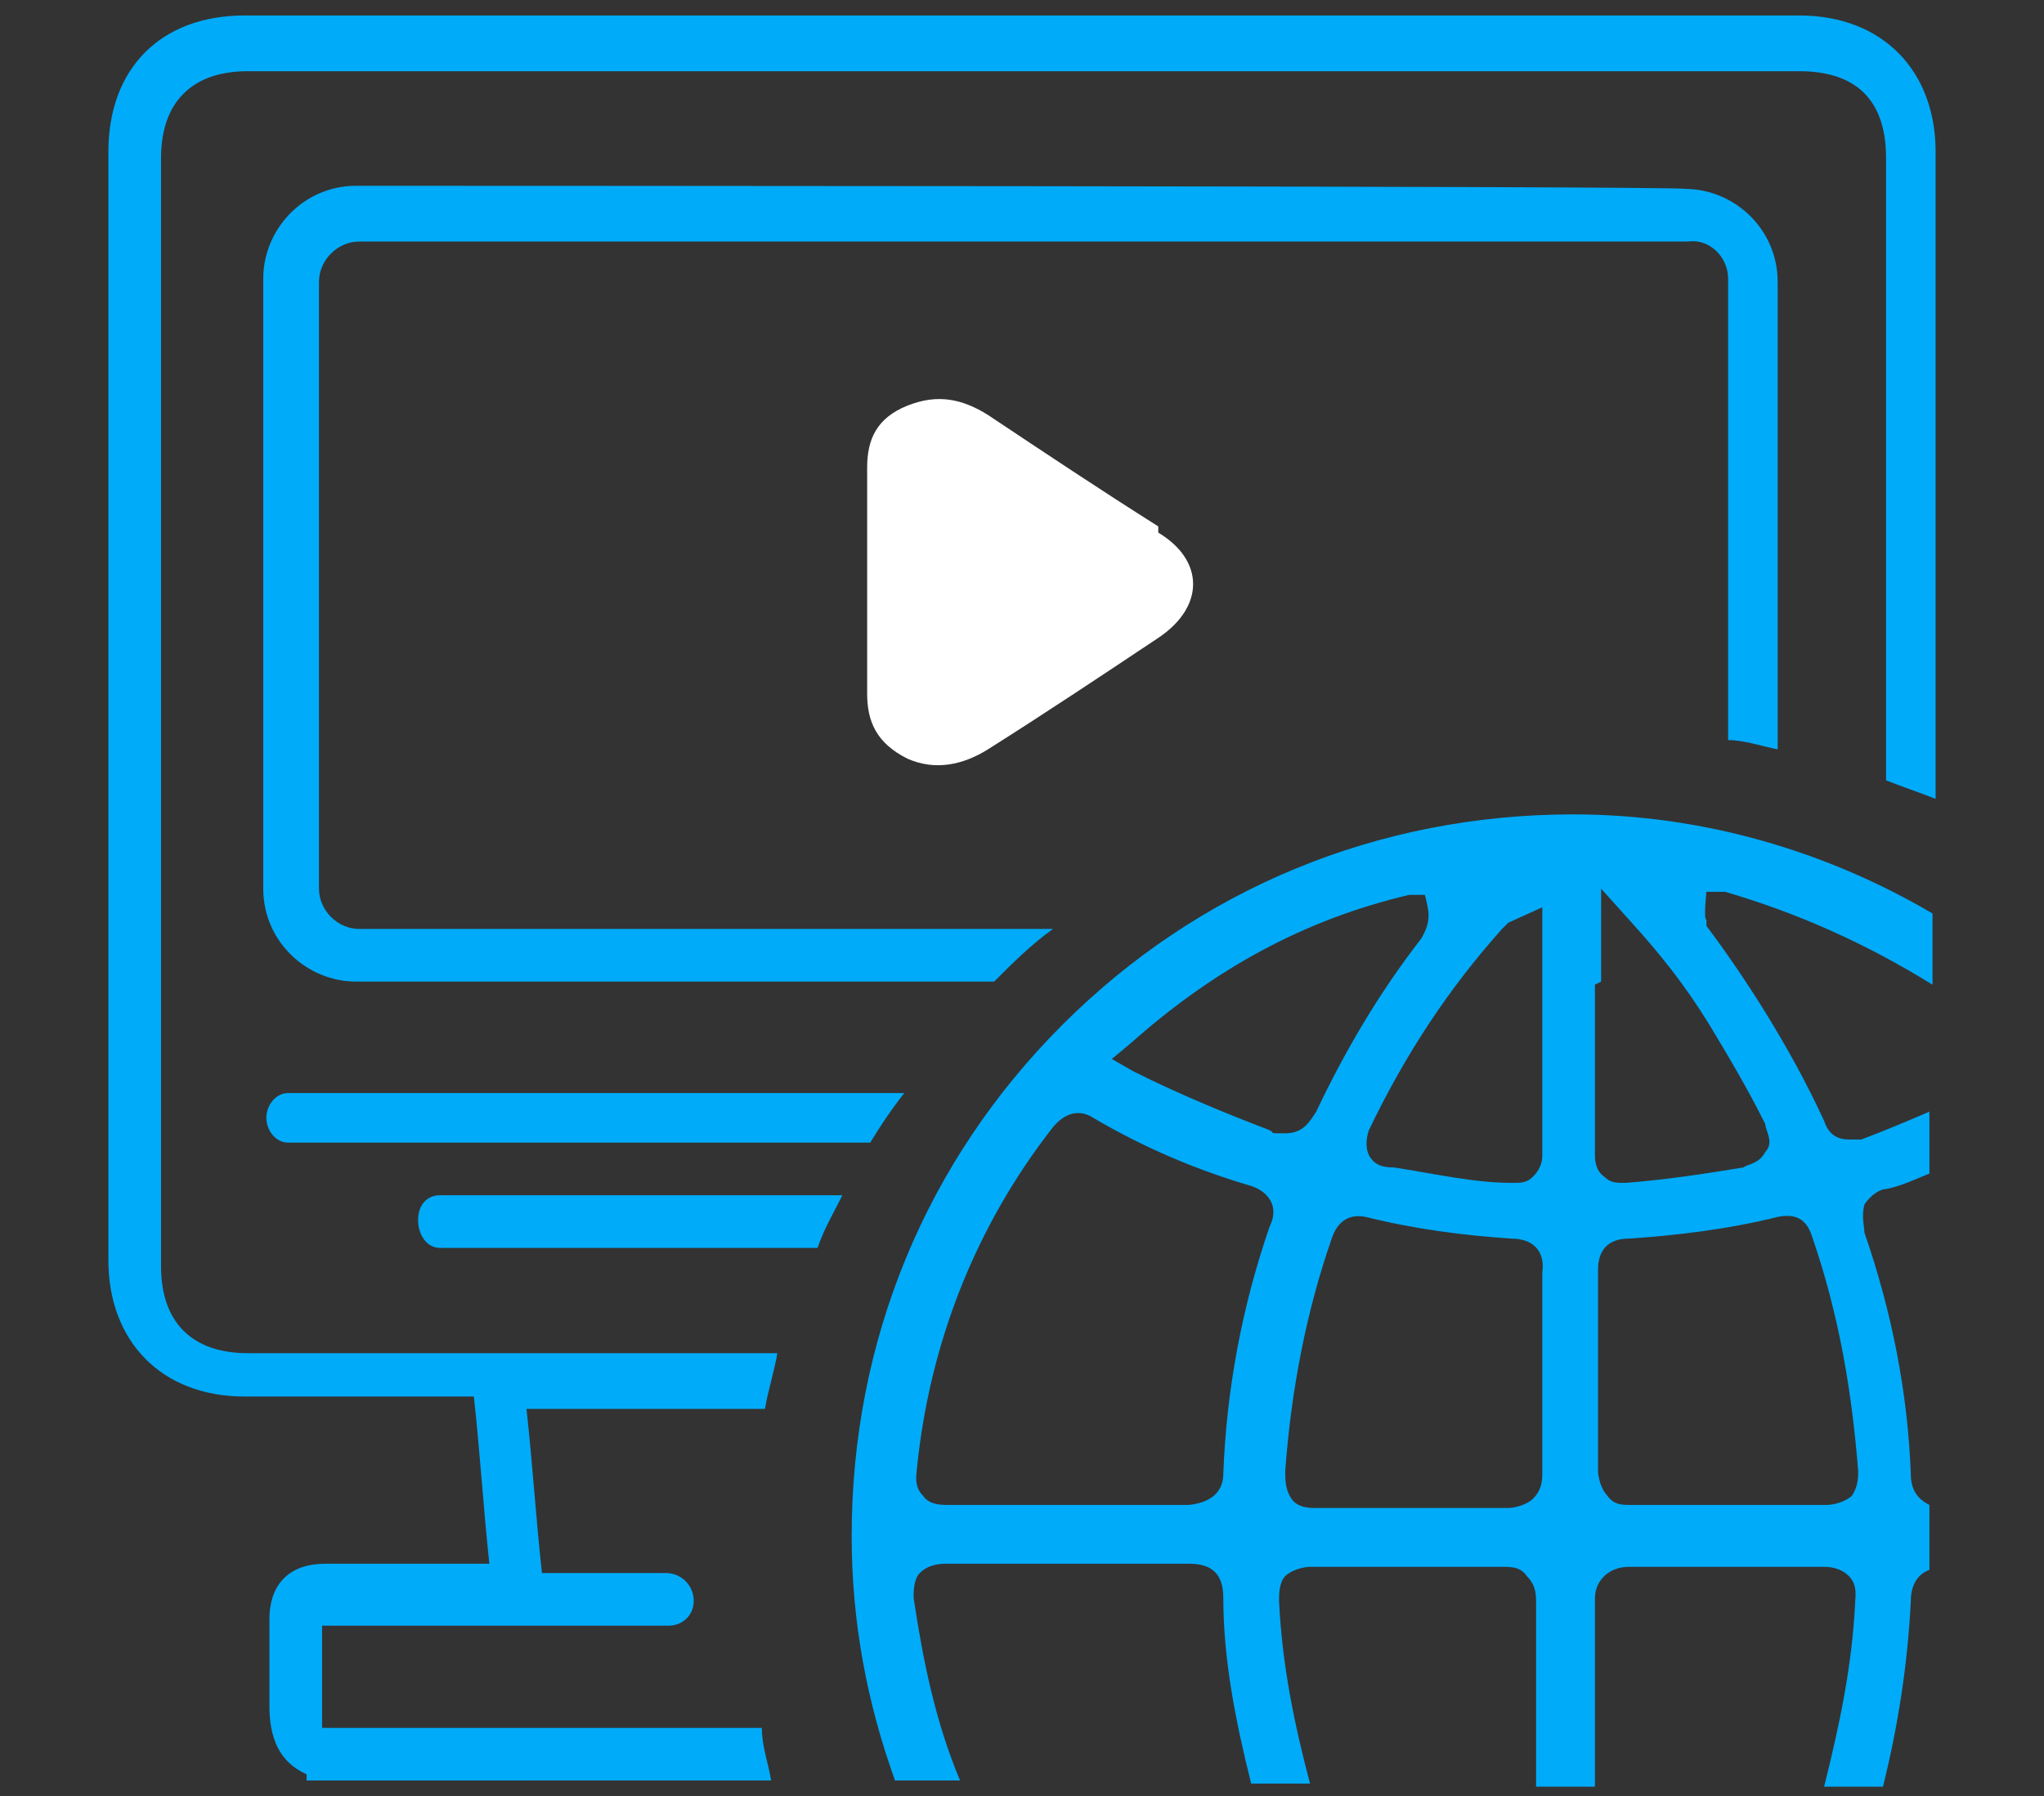 <svg xmlns="http://www.w3.org/2000/svg" id="Layer_1" data-name="Layer 1" version="1.1" viewBox="0 0 66 58"><rect x="0" y="0" width="66" height="58" fill="#333333" stroke="none"/><defs><style>.cls-2{stroke-width:0;fill:#00abfa}</style></defs><path d="M37.4 17c-1.9-1.2-3.7-2.4-5.5-3.6-.8-.5-1.6-.7-2.6-.3s-1.3 1.1-1.3 2v7.3c0 .9.3 1.6 1.3 2.1.9.4 1.8.2 2.6-.3 1.9-1.2 3.7-2.4 5.5-3.6 1.5-1 1.5-2.5 0-3.4z" style="fill:#fff;stroke-width:0"/><path d="M31 57.5c-.8-1.9-1.2-3.9-1.5-5.9 0-.2 0-.6.2-.8.3-.3.7-.3.9-.3h7.8c.7 0 1.1.3 1.1 1.1 0 2 .4 4 .9 6h1.9c-.5-1.9-.9-3.8-1-5.9 0-.2 0-.6.2-.8s.6-.3.8-.3h6.2c.3 0 .6 0 .8.3.3.3.3.6.3.9v5.9h1.9v-6c0-.2 0-.5.3-.8.2-.2.5-.3.8-.3h6.3c.1 0 .5 0 .8.3s.2.7.2.9c-.1 2-.5 3.9-1 5.9h1.9q.75-3 .9-6c0-.6.3-.9.6-1v-2.1c-.4-.2-.6-.5-.6-1q-.15-3.9-1.5-7.8c0-.2-.1-.5 0-.9.2-.3.5-.5.7-.5.5-.1.9-.3 1.4-.5v-2c-.7.3-1.4.6-2.2.9h-.4c-.5 0-.7-.3-.8-.6-1.1-2.4-2.6-4.7-3.8-6.3v-.2c-.1 0 0-.9 0-.9h.6c2.4.7 4.6 1.7 6.7 3v-2.3c-3.4-2-7.4-3.2-11.6-3.2-6.3 0-12.1 2.4-16.5 6.8s-6.8 10.2-6.8 16.5c0 2.8.5 5.4 1.4 7.9h2Zm20.7-25.8v-3l.9 1c1 1.1 1.8 2.1 2.6 3.4.6 1 1.2 2 1.8 3.2 0 .2.3.6 0 .9-.2.4-.6.4-.7.5-1.2.2-2.5.4-3.8.5h-.1c-.2 0-.4 0-.6-.2-.3-.2-.3-.6-.3-.7v-5.5Zm.9 8.3c1.5-.1 3.2-.3 4.8-.7.5-.1.9 0 1.1.6.9 2.6 1.3 5.1 1.5 7.6 0 .2 0 .5-.2.8-.2.2-.6.3-.8.3h-6.4c-.2 0-.5 0-.7-.3-.2-.2-.3-.6-.3-.8V41c0-.6.3-1 1-1m-2.8 4.3v3.2c0 .3 0 .6-.3.9-.2.2-.6.3-.8.3h-6.2c-.2 0-.6 0-.8-.3s-.2-.6-.2-.9q.3-4.05 1.5-7.5c.2-.6.6-.8 1.1-.7 1.6.4 3.2.6 4.7.7.7 0 1.1.4 1 1.1zm-1.1-14.5 1.1-.5v8c0 .1 0 .4-.3.7-.2.2-.4.2-.6.2h-.1c-1.2 0-2.5-.3-3.8-.5-.2 0-.6 0-.8-.4-.1-.2-.1-.5 0-.8 1.2-2.5 2.6-4.6 4.3-6.5Zm-12.2 3.9c2.7-2.4 5.6-4 9-4.8h.5c0-.1.1.4.1.4.1.5-.1.8-.2 1-1.4 1.8-2.5 3.7-3.4 5.6-.2.3-.4.7-1 .7s-.3 0-.5-.1c-1.3-.5-2.8-1.1-4.4-1.9l-.7-.4zM34 36.4c.5-.6 1-.5 1.3-.3 1.7 1 3.4 1.7 5.1 2.2.6.2.9.7.6 1.3-.9 2.6-1.4 5.3-1.5 8 0 .4-.2.9-1.1 1h-7.8c-.2 0-.6 0-.8-.3-.3-.3-.2-.7-.2-.8.4-4.1 1.9-7.9 4.4-11.1m-6.8 2.2h-13c-.4 0-.7.3-.7.8s.3.9.7.9h12.2c.2-.6.5-1.1.8-1.7m2-3.3H9.3c-.4 0-.7.4-.7.8s.3.8.7.8h18.8c.3-.5.7-1.1 1.1-1.6" class="cls-2"/><path d="M34 30H11.6c-.7 0-1.3-.6-1.3-1.3V9.1c0-.7.6-1.3 1.3-1.3h42.9c.7-.1 1.3.5 1.3 1.2v14.9c.5 0 1.1.2 1.6.3V9.1c0-1.7-1.4-3-3-3 0-.1-42.9-.1-42.9-.1-1.7 0-3 1.4-3 3v19.7c0 1.7 1.4 3 3 3h20.6c.6-.6 1.2-1.2 1.9-1.7" class="cls-2"/><path d="M24.9 57.5c-.1-.6-.3-1.1-.3-1.7H10.4v-3.3h11.2c.4 0 .8-.3.8-.8s-.4-.9-.9-.9h-4c-.2-1.8-.3-3.5-.5-5.3h7.7c.1-.6.3-1.2.4-1.8H8c-1.8 0-2.8-1-2.8-2.8V5.1c0-1.8 1-2.8 2.8-2.8h50.1c1.8 0 2.8.9 2.8 2.8v20.1c.5.2 1.1.4 1.6.6V4.9c0-2.6-1.7-4.4-4.4-4.4H7.9C5.2.5 3.5 2.2 3.5 4.9v35.8c0 2.6 1.7 4.4 4.4 4.4h7.4c.2 1.8.3 3.5.5 5.4h-5.3c-1.1 0-1.8.6-1.8 1.8v2.8c0 1 .3 1.8 1.2 2.2v.2z" class="cls-2"/></svg>